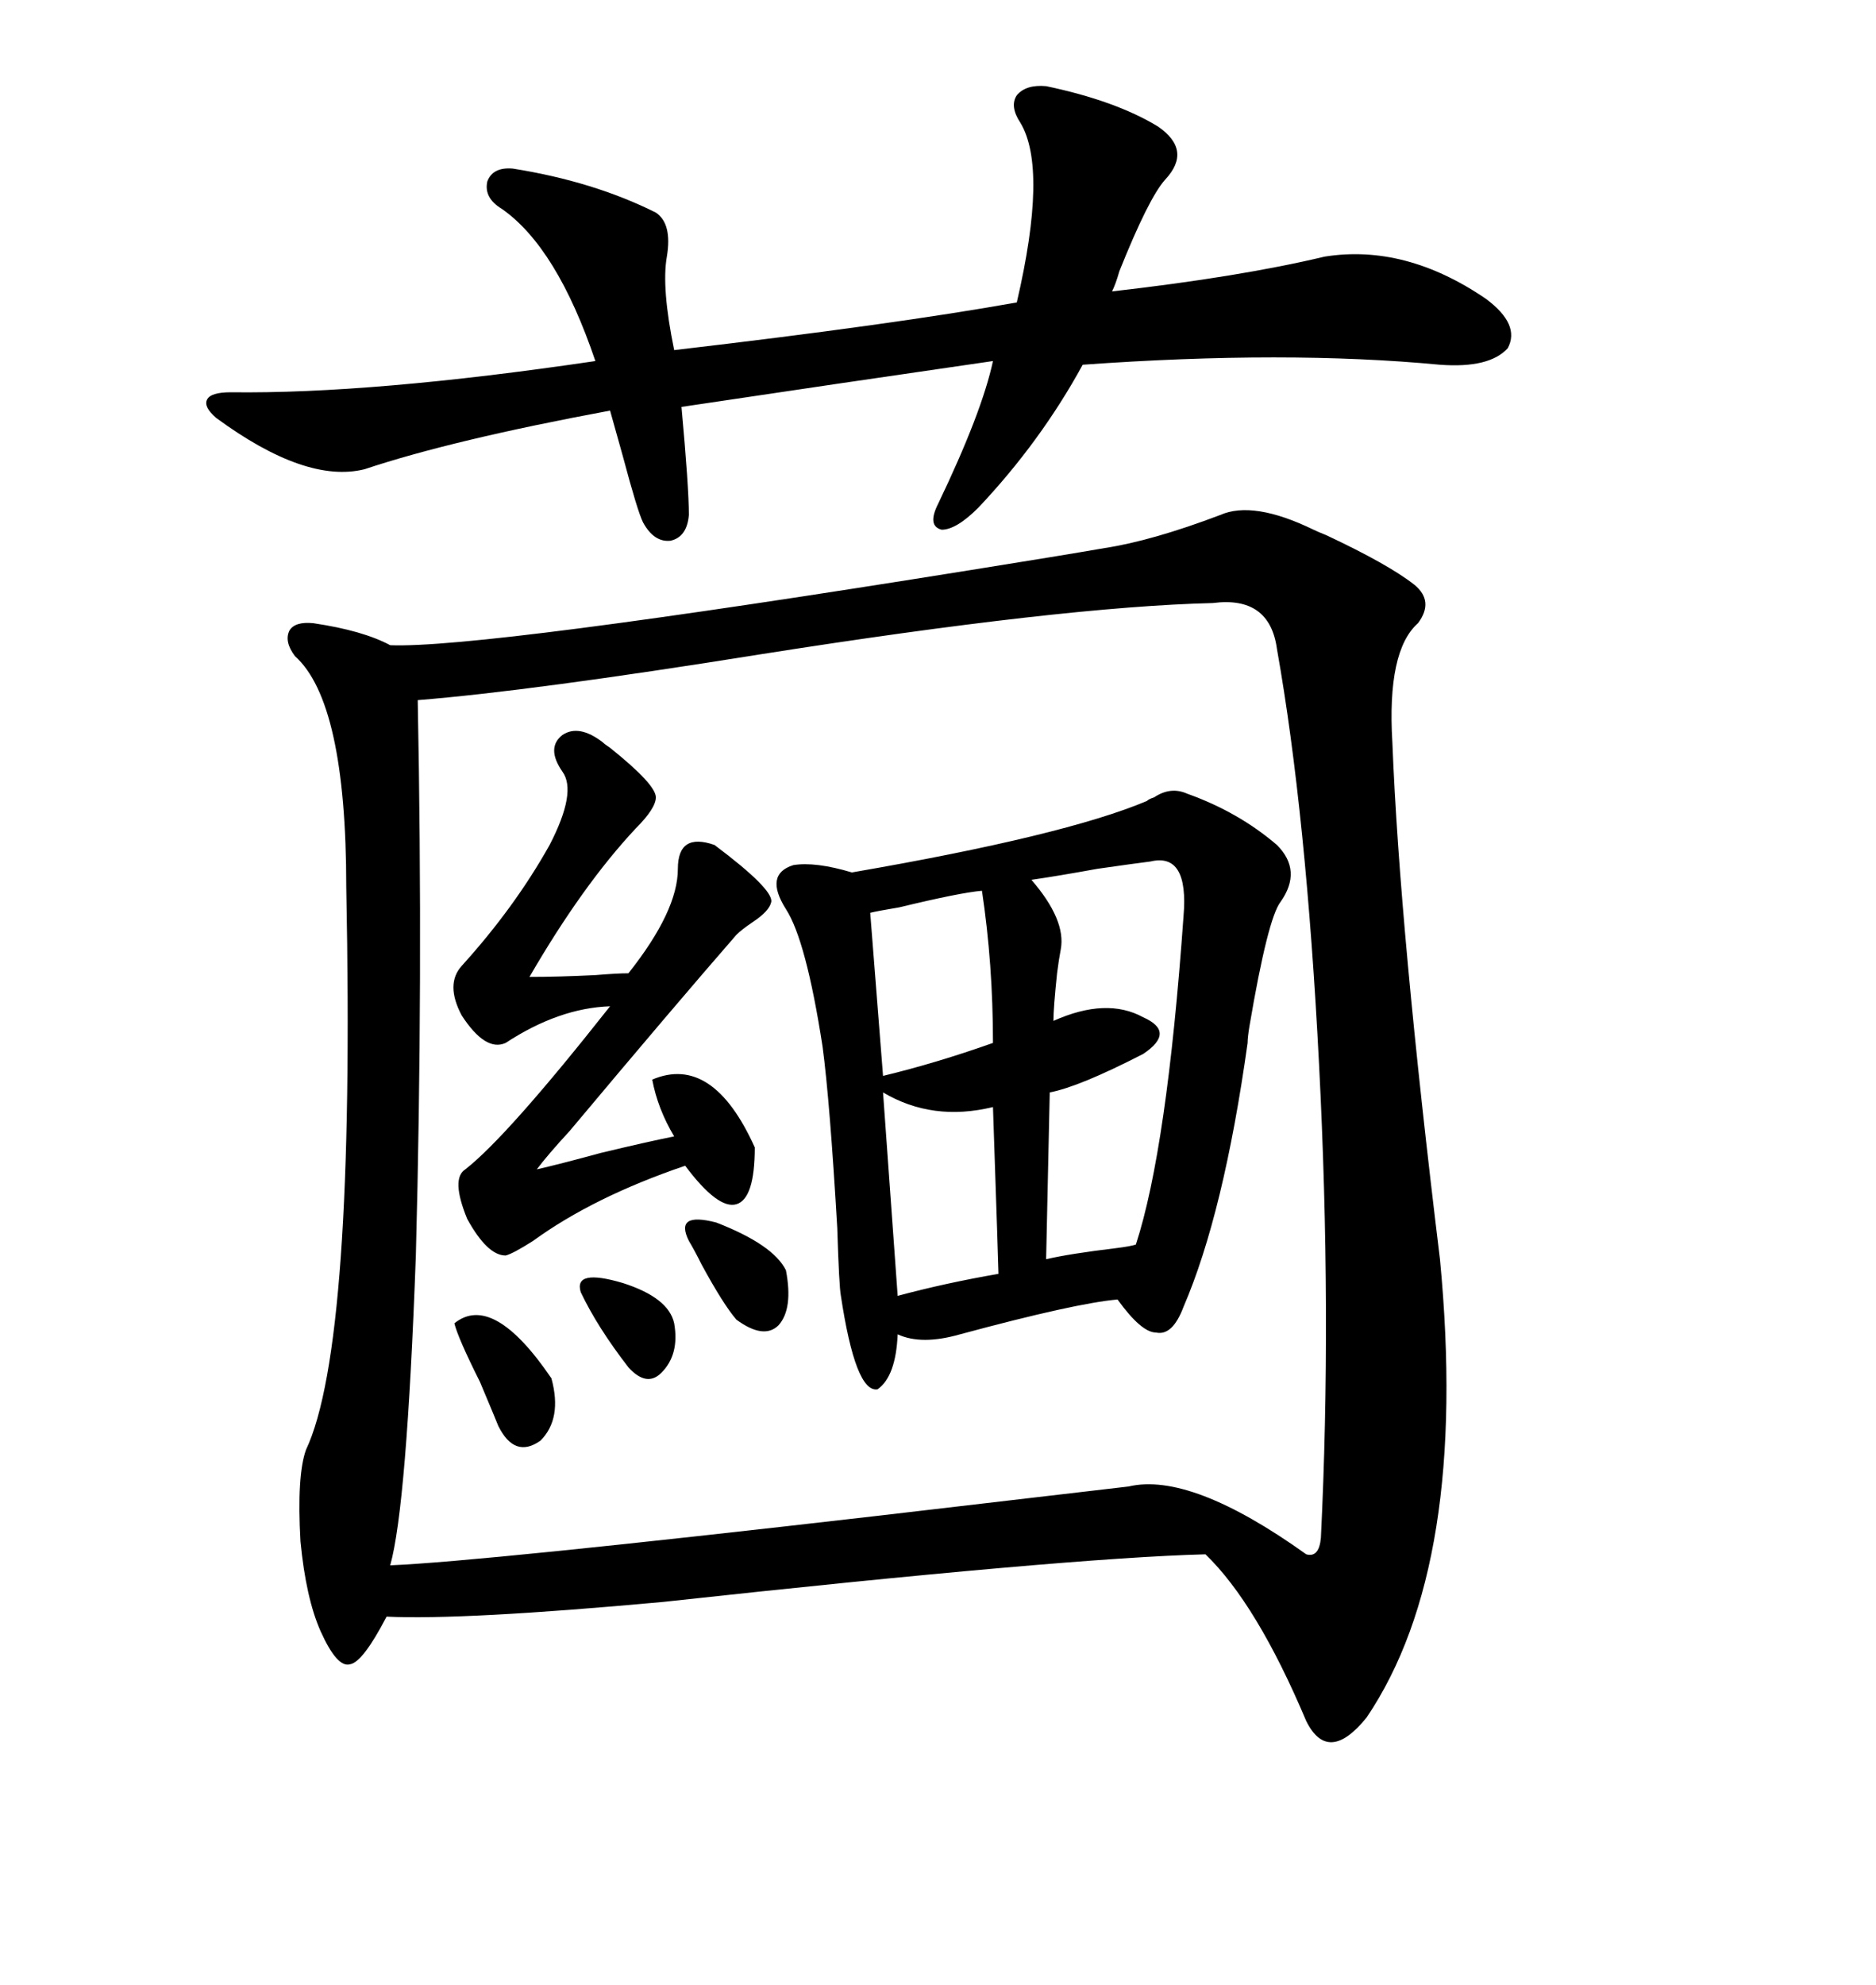 <svg xmlns="http://www.w3.org/2000/svg" xmlns:xlink="http://www.w3.org/1999/xlink" width="300" height="317.285"><path d="M176.66 87.60L176.66 87.60Q184.28 86.43 195.12 82.32L195.12 82.32Q200.39 79.98 210.06 84.67L210.06 84.67Q210.64 84.96 212.11 85.55L212.11 85.55Q222.07 90.23 226.17 93.46L226.17 93.46Q229.39 96.09 226.76 99.61L226.76 99.61Q221.78 104.00 222.66 118.65L222.66 118.65Q223.83 148.54 230.27 201.27L230.27 201.27Q234.96 250.20 218.55 274.51L218.55 274.51Q212.40 282.13 208.89 275.10L208.89 275.10Q200.98 256.35 192.77 248.44L192.77 248.44Q170.51 249.02 106.05 256.05L106.05 256.05Q74.12 258.98 61.82 258.40L61.82 258.40Q58.01 265.72 55.96 266.02L55.96 266.02Q53.91 266.60 51.27 260.74L51.27 260.74Q48.93 255.47 48.05 246.39L48.05 246.39Q47.46 235.84 48.93 231.74L48.93 231.74Q56.84 215.04 55.37 141.80L55.37 141.80Q55.37 112.21 47.17 104.88L47.17 104.88Q45.41 102.54 46.29 100.78L46.29 100.78Q47.17 99.32 50.10 99.61L50.10 99.61Q58.01 100.78 62.40 103.13L62.40 103.13Q76.76 103.71 155.27 91.11L155.27 91.11Q169.92 88.77 176.66 87.60ZM204.20 103.71L204.20 103.71Q203.03 95.21 193.95 96.39L193.95 96.39Q169.92 96.97 121.58 104.59L121.58 104.59Q84.96 110.45 66.80 111.91L66.80 111.91Q67.68 156.45 66.50 200.68L66.50 200.68Q65.04 240.82 62.40 250.20L62.40 250.20Q76.76 249.61 140.33 242.29L140.33 242.29Q165.53 239.36 180.47 237.60L180.47 237.60Q190.43 235.25 208.89 248.44L208.89 248.44Q210.94 249.02 211.23 245.80L211.23 245.80Q212.99 210.06 210.94 170.21L210.94 170.21Q208.89 130.08 204.20 103.71ZM189.84 126.86L189.84 126.86Q198.05 129.79 204.20 135.06L204.20 135.06Q208.30 139.16 204.79 144.14L204.79 144.14Q202.73 146.78 199.80 164.06L199.80 164.06Q199.51 165.82 199.51 166.70L199.51 166.70Q195.70 193.95 189.26 208.89L189.26 208.89Q187.50 213.57 184.86 212.99L184.86 212.99Q182.52 212.99 178.71 207.71L178.71 207.71Q171.97 208.30 153.52 213.28L153.52 213.28Q147.36 215.04 143.55 213.28L143.55 213.28Q143.26 220.02 140.33 222.07L140.33 222.07Q136.82 222.66 134.47 207.13L134.47 207.13Q134.18 205.66 133.89 196.29L133.89 196.29Q132.71 176.07 131.54 167.29L131.54 167.29Q128.91 150.29 125.68 145.31L125.68 145.31Q122.17 139.75 126.86 138.28L126.86 138.28Q130.37 137.70 136.23 139.45L136.23 139.45Q170.21 133.59 183.40 128.03L183.40 128.03Q183.69 127.73 184.57 127.44L184.57 127.44Q187.21 125.68 189.84 126.86ZM167.29 13.77L167.29 13.77Q178.42 16.11 185.16 20.21L185.16 20.21Q190.72 24.02 186.33 28.71L186.33 28.71Q183.69 31.64 179.00 43.36L179.00 43.36Q178.42 45.41 177.83 46.58L177.83 46.58Q198.34 44.24 211.82 41.02L211.82 41.02Q224.71 38.96 237.60 47.75L237.60 47.75Q243.16 51.86 241.11 55.66L241.11 55.66Q238.18 58.89 230.27 58.30L230.27 58.30Q205.66 55.96 173.14 58.30L173.14 58.30Q166.41 70.61 156.45 81.15L156.45 81.15Q152.93 84.67 150.59 84.67L150.59 84.67Q148.24 84.08 150 80.57L150 80.57Q157.03 65.92 158.79 57.71L158.79 57.71Q134.47 61.23 108.98 65.04L108.98 65.04Q110.16 77.93 110.16 82.32L110.16 82.32Q109.86 85.84 107.23 86.43L107.23 86.43Q104.59 86.72 102.83 83.50L102.83 83.50Q101.95 81.74 99.61 72.95L99.61 72.95Q98.14 67.68 97.56 65.63L97.56 65.63Q72.36 70.31 58.30 75L58.30 75Q48.93 77.34 34.57 66.80L34.57 66.80Q32.52 65.04 33.11 63.87L33.11 63.87Q33.69 62.70 36.91 62.70L36.91 62.70Q59.47 62.99 95.21 57.71L95.21 57.71Q89.06 39.55 80.27 33.40L80.27 33.40Q77.34 31.64 77.93 29.00L77.93 29.00Q78.81 26.66 82.03 26.95L82.03 26.95Q94.92 29.00 104.88 33.98L104.88 33.98Q107.52 35.74 106.64 41.02L106.64 41.02Q105.76 46.00 107.81 55.96L107.81 55.96Q142.97 51.86 162.60 48.34L162.60 48.34Q167.58 26.95 163.18 19.63L163.18 19.63Q161.43 16.99 162.60 15.23L162.60 15.23Q164.06 13.48 167.29 13.77ZM96.39 118.65L96.39 118.65Q96.68 118.95 97.56 119.53L97.56 119.53Q104.88 125.39 104.88 127.44L104.88 127.44Q104.88 129.20 101.66 132.42L101.66 132.42Q93.16 141.50 84.67 156.15L84.67 156.15Q89.36 156.15 95.21 155.86L95.21 155.86Q98.73 155.57 100.49 155.57L100.49 155.57Q108.40 145.61 108.40 138.87L108.40 138.87Q108.40 133.01 114.26 135.06L114.26 135.06Q123.63 142.09 123.34 144.14L123.34 144.14Q123.05 145.61 120.41 147.36L120.41 147.36Q118.65 148.54 117.77 149.41L117.77 149.41Q107.81 160.84 91.11 180.76L91.11 180.76Q87.60 184.57 85.84 186.91L85.84 186.91Q89.65 186.04 96.09 184.28L96.09 184.28Q103.42 182.52 107.81 181.64L107.81 181.64Q105.18 177.25 104.30 172.56L104.30 172.56Q113.96 168.46 120.70 183.40L120.70 183.40Q120.70 191.60 117.77 192.48L117.77 192.48Q114.84 193.36 109.57 186.33L109.57 186.33Q94.92 191.31 85.25 198.34L85.25 198.34Q82.03 200.39 80.86 200.68L80.86 200.68Q77.93 200.68 74.71 194.82L74.71 194.82Q72.07 188.38 74.41 186.91L74.41 186.91Q81.15 181.64 97.56 160.84L97.56 160.84Q89.36 161.13 80.86 166.70L80.86 166.70Q77.64 168.16 73.83 162.30L73.83 162.30Q71.19 157.32 73.83 154.39L73.83 154.39Q82.32 145.02 87.89 135.06L87.89 135.06Q92.29 126.56 89.94 123.34L89.94 123.34Q87.30 119.53 89.94 117.48L89.94 117.48Q92.58 115.72 96.39 118.65ZM183.98 137.70L183.98 137.70Q181.64 137.99 175.49 138.87L175.49 138.87Q169.04 140.04 164.94 140.63L164.94 140.63Q170.51 147.07 169.63 151.76L169.63 151.76Q169.34 153.22 169.04 155.57L169.04 155.57Q168.46 161.13 168.46 163.18L168.46 163.18Q176.95 159.38 182.81 162.60L182.81 162.60Q185.45 163.77 185.45 165.23L185.45 165.23Q185.45 166.70 182.81 168.46L182.81 168.46Q172.56 173.73 167.87 174.61L167.87 174.61L167.29 201.27Q171.09 200.39 178.42 199.51L178.42 199.51Q180.76 199.22 181.64 198.93L181.64 198.93Q186.62 183.69 189.26 146.48L189.26 146.48Q190.14 136.23 183.98 137.70ZM158.79 176.95L158.79 176.95Q149.12 179.30 141.21 174.61L141.21 174.61L143.55 207.13Q151.17 205.08 159.67 203.61L159.67 203.61Q159.67 202.73 158.79 176.95ZM157.03 142.38L157.03 142.38Q153.52 142.68 143.85 145.02L143.85 145.02Q140.33 145.61 139.16 145.90L139.16 145.90L141.21 171.97Q149.71 169.92 158.79 166.70L158.79 166.70Q158.79 154.10 157.03 142.38ZM72.66 211.52L72.66 211.52Q78.81 206.54 88.18 220.31L88.18 220.31Q89.94 226.76 86.43 230.27L86.43 230.27Q82.32 233.20 79.69 227.93L79.69 227.93Q79.10 226.46 76.76 220.90L76.76 220.90Q73.24 213.87 72.66 211.52ZM110.16 198.34L110.16 198.34Q107.81 193.65 114.55 195.41L114.55 195.41Q123.63 198.93 125.68 203.03L125.68 203.03Q126.86 209.18 124.51 211.82L124.51 211.82Q122.17 214.16 117.77 210.94L117.77 210.94Q115.72 208.59 112.21 202.15L112.21 202.15Q111.04 199.80 110.16 198.34ZM92.87 206.54L92.87 206.54Q91.70 202.73 99.61 205.08L99.61 205.08Q106.93 207.42 107.81 211.52L107.81 211.52Q108.69 216.50 105.76 219.43L105.76 219.43Q103.42 221.78 100.49 218.55L100.49 218.55Q95.51 212.11 92.87 206.54Z"/></svg>
